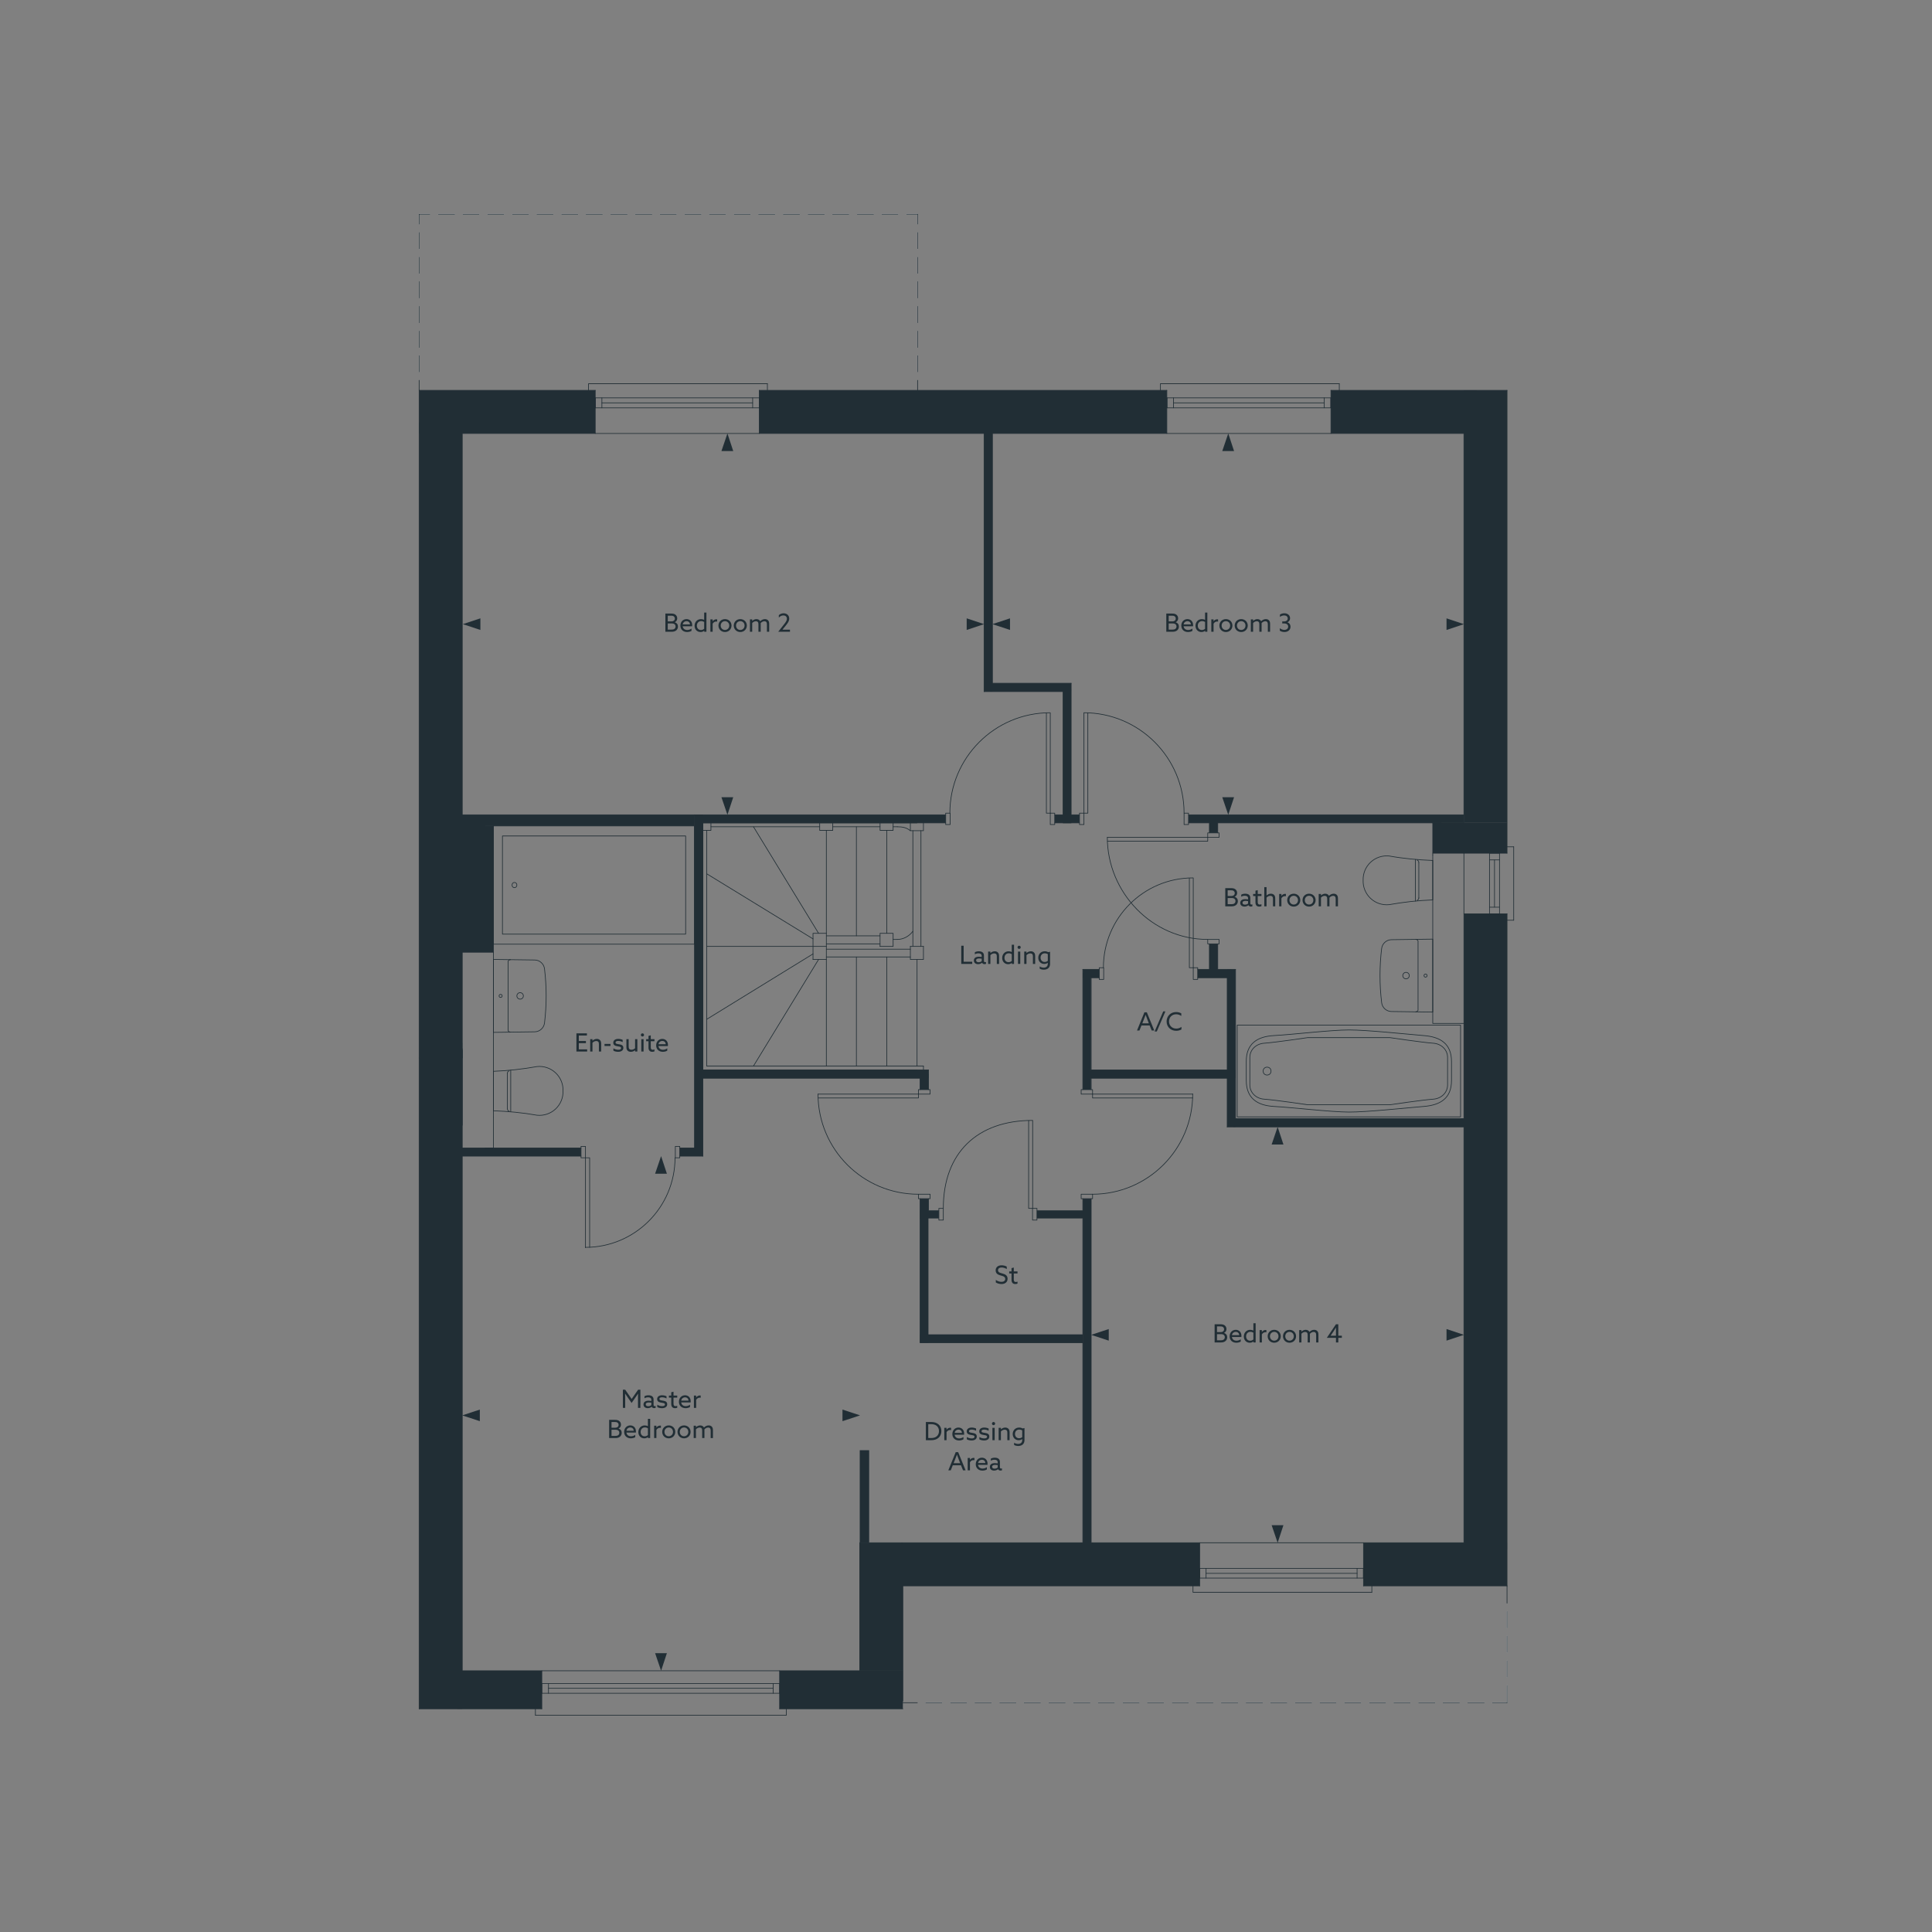 <?xml version="1.0" encoding="UTF-8"?>
<svg id="New-Style" xmlns="http://www.w3.org/2000/svg" version="1.1" viewBox="0 0 1000 1000">
  <rect x="0" y="0" width="1000" height="1000" fill="#808080" stroke="none"/>
  <!-- Generator: Adobe Illustrator 29.8.3, SVG Export Plug-In . SVG Version: 2.1.1 Build 3)  -->
  <defs>
    <style>
      .st0 {
        fill: none;
        stroke: #212e35;
        stroke-linecap: round;
        stroke-linejoin: round;
        stroke-width: .35px;
      }

      .st1 {
        fill: #fff;
      }

      .st2 {
        isolation: isolate;
      }

      .st3 {
        fill: #212e35;
      }
    </style>
  </defs>
  <g>
    <path class="st1" d="M487.618,881.144h-8.495c-.097,0-.175.078-.175.175s.078.175.175.175h8.495c.097,0,.175-.078.175-.175s-.078-.175-.175-.175Z"/>
    <path class="st1" d="M500.432,881.144h-8.494c-.097,0-.175.078-.175.175s.078.175.175.175h8.494c.097,0,.175-.078.175-.175s-.078-.175-.175-.175Z"/>
    <path class="st1" d="M513.102,881.144h-8.494c-.097,0-.175.078-.175.175s.078.175.175.175h8.494c.097,0,.175-.078.175-.175s-.078-.175-.175-.175Z"/>
    <path class="st1" d="M525.915,881.144h-8.494c-.097,0-.175.078-.175.175s.078.175.175.175h8.494c.097,0,.175-.078.175-.175s-.078-.175-.175-.175Z"/>
    <path class="st1" d="M538.585,881.144h-8.494c-.097,0-.175.078-.175.175s.078.175.175.175h8.494c.097,0,.175-.078.175-.175s-.078-.175-.175-.175Z"/>
    <path class="st1" d="M551.4,881.144h-8.495c-.097,0-.175.078-.175.175s.078.175.175.175h8.495c.097,0,.175-.078.175-.175s-.078-.175-.175-.175Z"/>
    <path class="st1" d="M564.213,881.144h-8.639c-.097,0-.175.078-.175.175s.078.175.175.175h8.639c.097,0,.175-.078.175-.175s-.078-.175-.175-.175Z"/>
    <path class="st1" d="M576.883,881.144h-8.495c-.097,0-.175.078-.175.175s.078.175.175.175h8.495c.097,0,.175-.078.175-.175s-.078-.175-.175-.175Z"/>
    <path class="st1" d="M589.697,881.144h-8.494c-.097,0-.175.078-.175.175s.078.175.175.175h8.494c.097,0,.175-.078.175-.175s-.078-.175-.175-.175Z"/>
    <path class="st1" d="M602.366,881.144h-8.494c-.097,0-.175.078-.175.175s.078.175.175.175h8.494c.097,0,.175-.078.175-.175s-.078-.175-.175-.175Z"/>
    <path class="st1" d="M615.181,881.144h-8.495c-.097,0-.175.078-.175.175s.078.175.175.175h8.495c.097,0,.175-.078.175-.175s-.078-.175-.175-.175Z"/>
    <path class="st1" d="M627.851,881.144h-8.495c-.097,0-.175.078-.175.175s.078.175.175.175h8.495c.097,0,.175-.078.175-.175s-.078-.175-.175-.175Z"/>
    <path class="st1" d="M640.664,881.144h-8.494c-.097,0-.175.078-.175.175s.078.175.175.175h8.494c.097,0,.175-.078.175-.175s-.078-.175-.175-.175Z"/>
    <path class="st1" d="M653.478,881.144h-8.494c-.097,0-.175.078-.175.175s.078.175.175.175h8.494c.097,0,.175-.078.175-.175s-.078-.175-.175-.175Z"/>
    <path class="st1" d="M666.148,881.144h-8.494c-.097,0-.175.078-.175.175s.078.175.175.175h8.494c.097,0,.175-.078.175-.175s-.078-.175-.175-.175Z"/>
    <path class="st1" d="M678.962,881.144h-8.495c-.097,0-.175.078-.175.175s.078.175.175.175h8.495c.097,0,.175-.078.175-.175s-.078-.175-.175-.175Z"/>
    <path class="st1" d="M691.632,881.144h-8.495c-.097,0-.175.078-.175.175s.078.175.175.175h8.495c.097,0,.175-.078.175-.175s-.078-.175-.175-.175Z"/>
    <path class="st1" d="M704.446,881.144h-8.495c-.097,0-.175.078-.175.175s.078.175.175.175h8.495c.097,0,.175-.078.175-.175s-.078-.175-.175-.175Z"/>
    <path class="st1" d="M717.259,881.144h-8.494c-.097,0-.175.078-.175.175s.078.175.175.175h8.494c.097,0,.175-.078.175-.175s-.078-.175-.175-.175Z"/>
    <path class="st1" d="M729.929,881.144h-8.494c-.097,0-.175.078-.175.175s.078.175.175.175h8.494c.097,0,.175-.078.175-.175s-.078-.175-.175-.175Z"/>
    <path class="st1" d="M742.744,881.144h-8.495c-.097,0-.175.078-.175.175s.078.175.175.175h8.495c.097,0,.175-.078.175-.175s-.078-.175-.175-.175Z"/>
    <path class="st1" d="M755.413,881.144h-8.495c-.097,0-.175.078-.175.175s.078.175.175.175h8.495c.097,0,.175-.078.175-.175s-.078-.175-.175-.175Z"/>
    <path class="st1" d="M768.227,881.144h-8.494c-.097,0-.175.078-.175.175s.078.175.175.175h8.494c.097,0,.175-.078.175-.175s-.078-.175-.175-.175Z"/>
    <path class="st1" d="M475.123,120.264c0-.097-.078-.175-.175-.175s-.175.078-.175.175v8.495c0,.097.078.175.175.175s.175-.078.175-.175v-8.495Z"/>
    <path class="st1" d="M475.123,133.078c0-.097-.078-.175-.175-.175s-.175.078-.175.175v8.495c0,.097.078.175.175.175s.175-.078.175-.175v-8.495Z"/>
    <path class="st1" d="M475.123,145.748c0-.097-.078-.175-.175-.175s-.175.078-.175.175v8.495c0,.097.078.175.175.175s.175-.078.175-.175v-8.495Z"/>
    <path class="st1" d="M475.123,158.561c0-.097-.078-.175-.175-.175s-.175.078-.175.175v8.495c0,.097.078.175.175.175s.175-.078.175-.175v-8.495Z"/>
    <path class="st1" d="M475.123,171.375c0-.097-.078-.175-.175-.175s-.175.078-.175.175v8.495c0,.097.078.175.175.175s.175-.078.175-.175v-8.495Z"/>
    <path class="st1" d="M474.949,183.871c-.097,0-.175.078-.175.175v8.494c0,.097.078.175.175.175s.175-.078.175-.175v-8.494c0-.097-.078-.175-.175-.175Z"/>
    <path class="st1" d="M469.189,111.081h5.585v5.008c0,.097.078.175.175.175s.175-.078.175-.175v-5.183c0-.097-.078-.175-.175-.175h-5.76c-.097,0-.175.078-.175.175s.078.175.175.175Z"/>
    <path class="st1" d="M456.375,111.081h8.495c.097,0,.175-.078.175-.175s-.078-.175-.175-.175h-8.495c-.097,0-.175.078-.175.175s.078.175.175.175Z"/>
    <path class="st1" d="M443.705,111.081h8.495c.097,0,.175-.078.175-.175s-.078-.175-.175-.175h-8.495c-.097,0-.175.078-.175.175s.078.175.175.175Z"/>
    <path class="st1" d="M430.892,111.081h8.494c.097,0,.175-.078.175-.175s-.078-.175-.175-.175h-8.494c-.097,0-.175.078-.175.175s.078.175.175.175Z"/>
    <path class="st1" d="M418.222,111.081h8.494c.097,0,.175-.078.175-.175s-.078-.175-.175-.175h-8.494c-.097,0-.175.078-.175.175s.078.175.175.175Z"/>
    <path class="st1" d="M405.408,111.081h8.495c.097,0,.175-.078.175-.175s-.078-.175-.175-.175h-8.495c-.097,0-.175.078-.175.175s.078.175.175.175Z"/>
    <path class="st1" d="M392.594,111.081h8.495c.097,0,.175-.078.175-.175s-.078-.175-.175-.175h-8.495c-.097,0-.175.078-.175.175s.078.175.175.175Z"/>
    <path class="st1" d="M379.924,111.081h8.495c.097,0,.175-.078.175-.175s-.078-.175-.175-.175h-8.495c-.097,0-.175.078-.175.175s.078.175.175.175Z"/>
    <path class="st1" d="M367.111,111.081h8.494c.097,0,.175-.078.175-.175s-.078-.175-.175-.175h-8.494c-.097,0-.175.078-.175.175s.078.175.175.175Z"/>
    <path class="st1" d="M354.441,111.081h8.494c.097,0,.175-.078.175-.175s-.078-.175-.175-.175h-8.494c-.097,0-.175.078-.175.175s.078.175.175.175Z"/>
    <path class="st1" d="M341.626,111.081h8.495c.097,0,.175-.078.175-.175s-.078-.175-.175-.175h-8.495c-.097,0-.175.078-.175.175s.078.175.175.175Z"/>
    <path class="st1" d="M328.813,111.081h8.639c.097,0,.175-.078.175-.175s-.078-.175-.175-.175h-8.639c-.097,0-.175.078-.175.175s.078.175.175.175Z"/>
    <path class="st1" d="M316.143,111.081h8.495c.097,0,.175-.078.175-.175s-.078-.175-.175-.175h-8.495c-.097,0-.175.078-.175.175s.078.175.175.175Z"/>
    <path class="st1" d="M303.329,111.081h8.494c.097,0,.175-.078.175-.175s-.078-.175-.175-.175h-8.494c-.097,0-.175.078-.175.175s.078.175.175.175Z"/>
    <path class="st1" d="M290.659,111.081h8.494c.097,0,.175-.078.175-.175s-.078-.175-.175-.175h-8.494c-.097,0-.175.078-.175.175s.078.175.175.175Z"/>
    <path class="st1" d="M277.845,111.081h8.495c.097,0,.175-.078.175-.175s-.078-.175-.175-.175h-8.495c-.097,0-.175.078-.175.175s.078.175.175.175Z"/>
    <path class="st1" d="M265.175,111.081h8.495c.097,0,.175-.078.175-.175s-.078-.175-.175-.175h-8.495c-.097,0-.175.078-.175.175s.078.175.175.175Z"/>
    <path class="st1" d="M252.362,111.081h8.495c.097,0,.175-.078.175-.175s-.078-.175-.175-.175h-8.495c-.097,0-.175.078-.175.175s.078.175.175.175Z"/>
    <path class="st1" d="M239.548,111.081h8.494c.097,0,.175-.078.175-.175s-.078-.175-.175-.175h-8.494c-.097,0-.175.078-.175.175s.078.175.175.175Z"/>
    <path class="st1" d="M226.878,111.081h8.494c.097,0,.175-.078.175-.175s-.078-.175-.175-.175h-8.494c-.097,0-.175.078-.175.175s.078.175.175.175Z"/>
    <path class="st1" d="M216.944,116.264c.097,0,.175-.078.175-.175v-5.008h5.44c.097,0,.175-.078.175-.175s-.078-.175-.175-.175h-5.615c-.097,0-.175.078-.175.175v5.183c0,.097.078.175.175.175Z"/>
    <path class="st1" d="M216.944,128.934c.097,0,.175-.078.175-.175v-8.495c0-.097-.078-.175-.175-.175s-.175.078-.175.175v8.495c0,.097.078.175.175.175Z"/>
    <path class="st1" d="M216.944,141.747c.097,0,.175-.078.175-.175v-8.495c0-.097-.078-.175-.175-.175s-.175.078-.175.175v8.495c0,.097.078.175.175.175Z"/>
    <path class="st1" d="M216.944,154.417c.097,0,.175-.078.175-.175v-8.495c0-.097-.078-.175-.175-.175s-.175.078-.175.175v8.495c0,.097.078.175.175.175Z"/>
    <path class="st1" d="M216.944,167.231c.097,0,.175-.078.175-.175v-8.495c0-.097-.078-.175-.175-.175s-.175.078-.175.175v8.495c0,.097.078.175.175.175Z"/>
    <path class="st1" d="M216.944,180.045c.097,0,.175-.078.175-.175v-8.495c0-.097-.078-.175-.175-.175s-.175.078-.175.175v8.495c0,.097.078.175.175.175Z"/>
    <path class="st1" d="M216.944,192.714c.097,0,.175-.078.175-.175v-8.494c0-.097-.078-.175-.175-.175s-.175.078-.175.175v8.494c0,.097.078.175.175.175Z"/>
    <path class="st1" d="M780.033,872.219c-.097,0-.175.078-.175.175v8.751h-7.456c-.097,0-.175.078-.175.175s.078.175.175.175h7.631c.097,0,.175-.078.175-.175v-8.926c0-.097-.078-.175-.175-.175Z"/>
    <path class="st1" d="M780.033,859.404c-.097,0-.175.078-.175.175v8.495c0,.097.078.175.175.175s.175-.078.175-.175v-8.495c0-.097-.078-.175-.175-.175Z"/>
    <path class="st1" d="M780.033,846.591c-.097,0-.175.078-.175.175v8.494c0,.097.078.175.175.175s.175-.078.175-.175v-8.494c0-.097-.078-.175-.175-.175Z"/>
    <path class="st1" d="M780.033,833.921c-.097,0-.175.078-.175.175v8.494c0,.097.078.175.175.175s.175-.078.175-.175v-8.494c0-.097-.078-.175-.175-.175Z"/>
  </g>
  <line class="st0" x1="255.385" y1="492.873" x2="239.26" y2="492.873"/>
  <polyline class="st0" points="255.385 492.873 255.385 486.97 239.26 486.97"/>
  <path class="st0" d="M255.385,578.107v-85.234"/>
  <line class="st0" x1="255.385" y1="578.107" x2="255.385" y2="594.232"/>
  <line class="st0" x1="239.26" y1="582.426" x2="239.26" y2="542.842"/>
  <line class="st0" x1="255.385" y1="594.232" x2="251.066" y2="594.232"/>
  <line class="st0" x1="757.717" y1="798.534" x2="757.717" y2="473.005"/>
  <line class="st0" x1="757.717" y1="441.618" x2="757.717" y2="224.358"/>
  <line class="st0" x1="780.033" y1="820.85" x2="780.033" y2="473.005"/>
  <line class="st0" x1="780.033" y1="441.618" x2="780.033" y2="202.042"/>
  <line class="st0" x1="239.26" y1="864.778" x2="239.26" y2="543.706"/>
  <line class="st0" x1="239.26" y1="547.584" x2="239.26" y2="224.358"/>
  <line class="st0" x1="216.944" y1="884.472" x2="216.944" y2="547.584"/>
  <line class="st0" x1="216.944" y1="547.584" x2="216.944" y2="202.042"/>
  <line class="st0" x1="239.26" y1="224.358" x2="308.08" y2="224.358"/>
  <line class="st0" x1="393.026" y1="224.358" x2="603.951" y2="224.358"/>
  <line class="st0" x1="688.896" y1="224.358" x2="757.717" y2="224.358"/>
  <line class="st0" x1="216.944" y1="202.042" x2="308.08" y2="202.042"/>
  <line class="st0" x1="393.026" y1="202.042" x2="603.951" y2="202.042"/>
  <line class="st0" x1="688.896" y1="202.042" x2="780.033" y2="202.042"/>
  <line class="st0" x1="239.26" y1="864.778" x2="280.437" y2="864.778"/>
  <line class="st0" x1="403.536" y1="864.778" x2="445.001" y2="864.778"/>
  <line class="st0" x1="216.944" y1="884.472" x2="280.437" y2="884.472"/>
  <line class="st0" x1="403.536" y1="884.472" x2="467.317" y2="884.472"/>
  <line class="st0" x1="639.513" y1="501.761" x2="639.513" y2="578.971"/>
  <line class="st0" x1="635.193" y1="583.29" x2="635.193" y2="558.094"/>
  <line class="st0" x1="635.193" y1="553.775" x2="635.193" y2="506.08"/>
  <line class="st0" x1="554.423" y1="353.649" x2="554.423" y2="421.749"/>
  <line class="st0" x1="550.247" y1="421.749" x2="550.247" y2="357.968"/>
  <line class="st0" x1="565.509" y1="798.534" x2="565.509" y2="798.534"/>
  <line class="st0" x1="564.789" y1="506.08" x2="564.789" y2="553.775"/>
  <line class="st0" x1="564.789" y1="558.094" x2="564.789" y2="563.997"/>
  <line class="st0" x1="564.789" y1="620.436" x2="564.789" y2="798.534"/>
  <line class="st0" x1="559.606" y1="798.534" x2="559.606" y2="798.534"/>
  <line class="st0" x1="560.47" y1="798.534" x2="560.47" y2="630.658"/>
  <line class="st0" x1="560.47" y1="626.483" x2="560.47" y2="620.436"/>
  <line class="st0" x1="560.47" y1="563.997" x2="560.47" y2="501.761"/>
  <line class="st0" x1="710.061" y1="824.161" x2="710.061" y2="820.85"/>
  <polyline class="st0" points="705.741 811.779 705.741 816.819 620.94 816.819 620.94 811.779 705.741 811.779"/>
  <line class="st0" x1="620.94" y1="816.819" x2="620.94" y2="811.779"/>
  <line class="st0" x1="705.741" y1="811.779" x2="705.741" y2="816.819"/>
  <line class="st0" x1="620.94" y1="816.819" x2="620.94" y2="811.779"/>
  <line class="st0" x1="624.251" y1="811.779" x2="624.251" y2="816.819"/>
  <line class="st0" x1="624.251" y1="814.371" x2="702.43" y2="814.371"/>
  <line class="st0" x1="620.94" y1="798.534" x2="620.94" y2="820.85"/>
  <line class="st0" x1="705.741" y1="798.534" x2="705.741" y2="820.85"/>
  <polyline class="st0" points="617.484 820.85 617.484 824.161 710.061 824.161"/>
  <line class="st0" x1="705.741" y1="816.819" x2="705.741" y2="811.779"/>
  <line class="st0" x1="702.43" y1="811.779" x2="702.43" y2="816.819"/>
  <line class="st0" x1="397.201" y1="198.587" x2="397.201" y2="202.042"/>
  <polyline class="st0" points="393.026 211.113 393.026 205.93 308.08 205.93 308.08 211.113 393.026 211.113"/>
  <line class="st0" x1="308.08" y1="205.93" x2="308.08" y2="211.113"/>
  <line class="st0" x1="393.026" y1="211.113" x2="393.026" y2="205.93"/>
  <line class="st0" x1="308.08" y1="205.93" x2="308.08" y2="211.113"/>
  <line class="st0" x1="311.536" y1="211.113" x2="311.536" y2="205.93"/>
  <line class="st0" x1="311.536" y1="208.521" x2="389.571" y2="208.521"/>
  <polyline class="st0" points="393.026 202.042 393.026 224.358 308.08 224.358 308.08 202.042"/>
  <polyline class="st0" points="304.625 202.042 304.625 198.587 397.201 198.587"/>
  <line class="st0" x1="393.026" y1="205.93" x2="393.026" y2="211.113"/>
  <line class="st0" x1="389.571" y1="211.113" x2="389.571" y2="205.93"/>
  <path class="st0" d="M423.405,566.229c0,28.665,23.238,51.903,51.903,51.903"/>
  <line class="st0" x1="475.38" y1="566.301" x2="423.549" y2="566.301"/>
  <polyline class="st0" points="475.38 566.301 475.38 568.317 423.549 568.317"/>
  <polyline class="st0" points="475.38 563.997 475.38 566.301 481.427 566.301 481.427 563.997 475.38 563.997"/>
  <polyline class="st0" points="475.38 620.436 475.38 618.132 481.427 618.132 481.427 620.436 475.38 620.436"/>
  <g>
    <path class="st0" d="M488.261,625.389c0-28.665,17.577-45.47,46.242-45.47v45.542"/>
    <polyline class="st0" points="534.431 625.461 532.415 625.461 532.415 580.063"/>
    <polyline class="st0" points="536.735 625.461 534.431 625.461 534.431 631.508 536.735 631.508 536.735 625.461"/>
    <polyline class="st0" points="485.957 625.461 488.261 625.461 488.261 631.508 485.957 631.508 485.957 625.461"/>
  </g>
  <line class="st0" x1="780.033" y1="441.618" x2="757.717" y2="441.618"/>
  <line class="st0" x1="783.488" y1="476.316" x2="783.488" y2="438.306"/>
  <line class="st0" x1="773.554" y1="445.073" x2="773.554" y2="469.549"/>
  <line class="st0" x1="776.145" y1="441.618" x2="776.145" y2="473.005"/>
  <line class="st0" x1="770.962" y1="441.618" x2="770.962" y2="473.005"/>
  <line class="st0" x1="780.033" y1="476.316" x2="783.488" y2="476.316"/>
  <line class="st0" x1="770.962" y1="469.549" x2="776.145" y2="469.549"/>
  <line class="st0" x1="770.962" y1="445.073" x2="776.145" y2="445.073"/>
  <line class="st0" x1="780.033" y1="438.306" x2="783.488" y2="438.306"/>
  <line class="st0" x1="770.962" y1="473.005" x2="776.145" y2="473.005"/>
  <line class="st0" x1="770.962" y1="441.618" x2="776.145" y2="441.618"/>
  <line class="st0" x1="693.216" y1="198.587" x2="693.216" y2="202.042"/>
  <polyline class="st0" points="688.896 211.113 688.896 205.93 603.951 205.93 603.951 211.113 688.896 211.113"/>
  <line class="st0" x1="603.951" y1="205.93" x2="603.951" y2="211.113"/>
  <line class="st0" x1="688.896" y1="211.113" x2="688.896" y2="205.93"/>
  <line class="st0" x1="603.951" y1="205.93" x2="603.951" y2="211.113"/>
  <line class="st0" x1="607.406" y1="211.113" x2="607.406" y2="205.93"/>
  <line class="st0" x1="607.406" y1="208.521" x2="685.441" y2="208.521"/>
  <polyline class="st0" points="603.951 202.042 603.951 224.358 688.896 224.358 688.896 202.042"/>
  <polyline class="st0" points="600.639 202.042 600.639 198.587 693.216 198.587"/>
  <line class="st0" x1="688.896" y1="205.93" x2="688.896" y2="211.113"/>
  <line class="st0" x1="685.441" y1="211.113" x2="685.441" y2="205.93"/>
  <line class="st0" x1="550.247" y1="421.749" x2="545.928" y2="421.749"/>
  <line class="st0" x1="545.928" y1="425.925" x2="554.423" y2="425.925"/>
  <path class="st0" d="M543.553,368.91c-28.665,0-51.903,23.238-51.903,51.903"/>
  <line class="st0" x1="543.625" y1="420.885" x2="543.625" y2="369.054"/>
  <polyline class="st0" points="543.625 420.885 541.609 420.885 541.609 369.054"/>
  <polyline class="st0" points="545.928 420.885 543.625 420.885 543.625 426.788 545.928 426.788 545.928 420.885"/>
  <polyline class="st0" points="489.49 420.885 491.793 420.885 491.793 426.788 489.49 426.788 489.49 420.885"/>
  <line class="st0" x1="554.423" y1="421.749" x2="558.742" y2="421.749"/>
  <line class="st0" x1="558.742" y1="425.925" x2="550.247" y2="425.925"/>
  <path class="st0" d="M612.877,420.813c0-28.665-23.238-51.903-51.903-51.903"/>
  <line class="st0" x1="561.046" y1="420.885" x2="561.046" y2="369.054"/>
  <polyline class="st0" points="561.046 420.885 563.061 420.885 563.061 369.054"/>
  <polyline class="st0" points="558.742 420.885 561.046 420.885 561.046 426.788 558.742 426.788 558.742 420.885"/>
  <polyline class="st0" points="615.181 420.885 612.877 420.885 612.877 426.788 615.181 426.788 615.181 420.885"/>
  <line class="st0" x1="615.181" y1="421.749" x2="757.717" y2="421.749"/>
  <line class="st0" x1="757.717" y1="425.925" x2="630.298" y2="425.925"/>
  <line class="st0" x1="625.979" y1="425.925" x2="615.181" y2="425.925"/>
  <polyline class="st0" points="445.001 798.534 620.94 798.534 705.741 798.534 757.717 798.534"/>
  <line class="st0" x1="467.317" y1="820.85" x2="620.94" y2="820.85"/>
  <line class="st0" x1="705.741" y1="820.85" x2="780.033" y2="820.85"/>
  <line class="st0" x1="445.001" y1="864.778" x2="445.001" y2="798.534"/>
  <line class="st0" x1="467.317" y1="880.471" x2="467.317" y2="816.85"/>
  <line class="st0" x1="363.799" y1="425.925" x2="363.799" y2="553.775"/>
  <line class="st0" x1="423.693" y1="496.617" x2="390.002" y2="551.759"/>
  <line class="st0" x1="420.813" y1="493.737" x2="365.815" y2="527.571"/>
  <line class="st0" x1="365.815" y1="429.812" x2="365.815" y2="551.759"/>
  <line class="st0" x1="365.815" y1="489.85" x2="427.724" y2="489.85"/>
  <line class="st0" x1="420.813" y1="485.962" x2="365.815" y2="452.272"/>
  <line class="st0" x1="423.693" y1="483.083" x2="390.002" y2="427.94"/>
  <line class="st0" x1="363.799" y1="425.925" x2="474.66" y2="425.925"/>
  <line class="st0" x1="367.974" y1="427.94" x2="424.269" y2="427.94"/>
  <line class="st0" x1="431.036" y1="427.94" x2="455.512" y2="427.94"/>
  <line class="st0" x1="427.724" y1="488.554" x2="455.512" y2="488.554"/>
  <line class="st0" x1="427.724" y1="484.379" x2="455.512" y2="484.379"/>
  <line class="st0" x1="476.676" y1="429.956" x2="476.676" y2="489.85"/>
  <line class="st0" x1="472.501" y1="429.956" x2="472.501" y2="489.85"/>
  <line class="st0" x1="420.813" y1="496.617" x2="427.724" y2="496.617"/>
  <polyline class="st0" points="420.813 496.617 420.813 483.083 427.724 483.083"/>
  <line class="st0" x1="443.274" y1="427.94" x2="443.274" y2="484.379"/>
  <line class="st0" x1="458.967" y1="429.812" x2="458.967" y2="483.083"/>
  <line class="st0" x1="363.799" y1="553.775" x2="474.66" y2="553.775"/>
  <line class="st0" x1="365.815" y1="551.759" x2="477.972" y2="551.759"/>
  <line class="st0" x1="471.205" y1="491.289" x2="427.724" y2="491.289"/>
  <line class="st0" x1="427.724" y1="495.321" x2="471.205" y2="495.321"/>
  <line class="st0" x1="427.724" y1="429.812" x2="427.724" y2="551.759"/>
  <line class="st0" x1="443.274" y1="495.321" x2="443.274" y2="551.759"/>
  <line class="st0" x1="458.967" y1="495.321" x2="458.967" y2="551.759"/>
  <line class="st0" x1="474.66" y1="496.617" x2="474.66" y2="551.759"/>
  <line class="st0" x1="471.205" y1="489.85" x2="477.972" y2="489.85"/>
  <polyline class="st0" points="471.205 489.85 471.205 496.617 477.972 496.617 477.972 489.85"/>
  <line class="st0" x1="239.26" y1="421.749" x2="489.49" y2="421.749"/>
  <line class="st0" x1="489.49" y1="425.925" x2="363.799" y2="425.925"/>
  <line class="st0" x1="359.48" y1="421.749" x2="359.48" y2="594.232"/>
  <line class="st0" x1="363.799" y1="598.407" x2="363.799" y2="558.094"/>
  <line class="st0" x1="363.799" y1="553.775" x2="363.799" y2="425.925"/>
  <line class="st0" x1="239.26" y1="594.232" x2="300.738" y2="594.232"/>
  <line class="st0" x1="363.799" y1="598.407" x2="351.849" y2="598.407"/>
  <line class="st0" x1="300.738" y1="598.407" x2="239.26" y2="598.407"/>
  <line class="st0" x1="351.849" y1="594.232" x2="359.48" y2="594.232"/>
  <polyline class="st0" points="300.738 599.271 303.041 599.271 303.041 593.368 300.738 593.368 300.738 599.271"/>
  <polyline class="st0" points="351.849 599.271 349.545 599.271 349.545 593.368 351.849 593.368 351.849 599.271"/>
  <line class="st0" x1="303.041" y1="599.271" x2="303.041" y2="645.775"/>
  <polyline class="st0" points="303.041 599.271 305.201 599.271 305.201 645.631"/>
  <path class="st0" d="M302.969,645.631c25.644,0,46.432-20.788,46.432-46.432"/>
  <line class="st0" x1="513.678" y1="224.358" x2="513.678" y2="353.649"/>
  <line class="st0" x1="509.358" y1="357.968" x2="509.358" y2="224.358"/>
  <line class="st0" x1="513.678" y1="353.649" x2="554.423" y2="353.649"/>
  <line class="st0" x1="550.247" y1="357.968" x2="509.358" y2="357.968"/>
  <line class="st0" x1="635.193" y1="558.094" x2="564.789" y2="558.094"/>
  <line class="st0" x1="476.244" y1="558.094" x2="363.799" y2="558.094"/>
  <line class="st0" x1="363.799" y1="553.775" x2="480.563" y2="553.775"/>
  <line class="st0" x1="564.789" y1="553.775" x2="635.193" y2="553.775"/>
  <line class="st0" x1="757.717" y1="583.29" x2="635.193" y2="583.29"/>
  <line class="st0" x1="639.513" y1="578.971" x2="757.717" y2="578.971"/>
  <polyline class="st0" points="403.536 884.472 403.536 864.778 280.437 864.778 280.437 884.472"/>
  <line class="st0" x1="277.126" y1="887.783" x2="406.992" y2="887.783"/>
  <line class="st0" x1="400.225" y1="873.848" x2="283.892" y2="873.848"/>
  <line class="st0" x1="403.536" y1="876.44" x2="280.437" y2="876.44"/>
  <line class="st0" x1="403.536" y1="871.401" x2="280.437" y2="871.401"/>
  <line class="st0" x1="277.126" y1="884.472" x2="277.126" y2="887.783"/>
  <line class="st0" x1="283.892" y1="871.401" x2="283.892" y2="876.44"/>
  <line class="st0" x1="400.225" y1="871.401" x2="400.225" y2="876.44"/>
  <line class="st0" x1="406.992" y1="884.472" x2="406.992" y2="887.783"/>
  <line class="st0" x1="280.437" y1="871.401" x2="280.437" y2="876.44"/>
  <line class="st0" x1="403.536" y1="871.401" x2="403.536" y2="876.44"/>
  <polyline class="st0" points="471.205 425.925 471.205 429.956 477.972 429.956 477.972 425.925"/>
  <line class="st0" x1="480.563" y1="553.775" x2="480.563" y2="563.997"/>
  <line class="st0" x1="480.563" y1="620.436" x2="480.563" y2="626.483"/>
  <line class="st0" x1="476.244" y1="630.658" x2="476.244" y2="620.436"/>
  <line class="st0" x1="476.244" y1="563.997" x2="476.244" y2="558.094"/>
  <polyline class="st0" points="619.932 500.897 617.628 500.897 617.628 506.944 619.932 506.944 619.932 500.897"/>
  <polyline class="st0" points="568.964 500.897 571.268 500.897 571.268 506.944 568.964 506.944 568.964 500.897"/>
  <line class="st0" x1="617.628" y1="500.897" x2="617.628" y2="454.536"/>
  <polyline class="st0" points="617.628 500.897 615.613 500.897 615.613 454.536"/>
  <path class="st0" d="M617.556,454.392c-25.644,0-46.432,20.788-46.432,46.432"/>
  <path class="st0" d="M565.437,618.132c28.666,0,51.903-23.238,51.903-51.903"/>
  <line class="st0" x1="565.509" y1="566.301" x2="617.34" y2="566.301"/>
  <polyline class="st0" points="565.509 566.301 565.509 568.317 617.34 568.317"/>
  <polyline class="st0" points="565.509 563.997 565.509 566.301 559.606 566.301 559.606 563.997 565.509 563.997"/>
  <polyline class="st0" points="565.509 620.436 565.509 618.132 559.606 618.132 559.606 620.436 565.509 620.436"/>
  <line class="st0" x1="635.193" y1="506.08" x2="619.932" y2="506.08"/>
  <line class="st0" x1="568.964" y1="506.08" x2="564.789" y2="506.08"/>
  <line class="st0" x1="560.47" y1="501.761" x2="568.964" y2="501.761"/>
  <line class="st0" x1="619.932" y1="501.761" x2="625.979" y2="501.761"/>
  <line class="st0" x1="630.298" y1="501.761" x2="639.513" y2="501.761"/>
  <line class="st0" x1="630.298" y1="425.925" x2="630.298" y2="431.108"/>
  <line class="st0" x1="630.298" y1="488.546" x2="630.298" y2="501.761"/>
  <line class="st0" x1="625.979" y1="501.761" x2="625.979" y2="488.546"/>
  <line class="st0" x1="625.979" y1="431.108" x2="625.979" y2="425.925"/>
  <path class="st0" d="M573.14,433.339c0,28.665,23.238,52.903,51.903,52.903"/>
  <line class="st0" x1="625.115" y1="433.411" x2="573.284" y2="433.411"/>
  <polyline class="st0" points="625.115 433.411 625.115 435.427 573.284 435.427"/>
  <polyline class="st0" points="625.115 431.108 625.115 433.411 631.018 433.411 631.018 431.108 625.115 431.108"/>
  <polyline class="st0" points="625.115 488.546 625.115 486.243 631.018 486.243 631.018 488.546 625.115 488.546"/>
  <path class="st0" d="M741.591,442.482v87.249h16.125"/>
  <polyline class="st0" points="741.591 441.618 757.717 441.618 757.717 473.005 780.033 473.005"/>
  <line class="st0" x1="741.591" y1="442.482" x2="741.591" y2="425.925"/>
  <line class="st0" x1="741.591" y1="425.925" x2="745.911" y2="425.925"/>
  <line class="st0" x1="477.972" y1="551.759" x2="477.972" y2="553.775"/>
  <path class="st0" d="M464.438,486.25c3.195,0,6.131-1.648,8.048-4.204"/>
  <path class="st0" d="M471.133,429.956c-1.861-1.664-4.198-2.016-6.695-2.016"/>
  <line class="st0" x1="455.512" y1="489.85" x2="462.278" y2="489.85"/>
  <polyline class="st0" points="455.512 489.85 455.512 483.083 462.278 483.083 462.278 489.85"/>
  <polyline class="st0" points="455.512 425.925 455.512 429.812 462.278 429.812 462.278 425.925"/>
  <polyline class="st0" points="424.269 425.925 424.269 429.812 431.036 429.812 431.036 425.925"/>
  <polyline class="st0" points="363.799 429.812 367.974 429.812 367.974 425.925"/>
  <line class="st0" x1="462.278" y1="486.25" x2="464.438" y2="486.25"/>
  <line class="st0" x1="462.278" y1="427.94" x2="464.438" y2="427.94"/>
  <line class="st0" x1="467.317" y1="881.319" x2="474.804" y2="881.32"/>
  <line class="st0" x1="479.123" y1="881.32" x2="487.618" y2="881.32"/>
  <line class="st0" x1="491.937" y1="881.32" x2="500.432" y2="881.32"/>
  <line class="st0" x1="504.607" y1="881.32" x2="513.102" y2="881.32"/>
  <line class="st0" x1="517.421" y1="881.32" x2="525.916" y2="881.32"/>
  <line class="st0" x1="530.091" y1="881.32" x2="538.586" y2="881.32"/>
  <line class="st0" x1="542.905" y1="881.32" x2="551.399" y2="881.32"/>
  <line class="st0" x1="555.575" y1="881.32" x2="564.213" y2="881.32"/>
  <line class="st0" x1="568.389" y1="881.32" x2="576.883" y2="881.32"/>
  <line class="st0" x1="581.202" y1="881.32" x2="589.697" y2="881.32"/>
  <line class="st0" x1="593.872" y1="881.32" x2="602.367" y2="881.32"/>
  <line class="st0" x1="606.686" y1="881.32" x2="615.181" y2="881.32"/>
  <line class="st0" x1="619.356" y1="881.32" x2="627.851" y2="881.32"/>
  <line class="st0" x1="632.17" y1="881.32" x2="640.664" y2="881.32"/>
  <line class="st0" x1="644.984" y1="881.32" x2="653.478" y2="881.32"/>
  <line class="st0" x1="657.654" y1="881.32" x2="666.148" y2="881.32"/>
  <line class="st0" x1="670.467" y1="881.32" x2="678.962" y2="881.32"/>
  <line class="st0" x1="683.137" y1="881.32" x2="691.632" y2="881.32"/>
  <line class="st0" x1="695.951" y1="881.32" x2="704.446" y2="881.32"/>
  <line class="st0" x1="708.765" y1="881.32" x2="717.259" y2="881.32"/>
  <line class="st0" x1="721.435" y1="881.32" x2="729.929" y2="881.32"/>
  <line class="st0" x1="734.249" y1="881.32" x2="742.743" y2="881.32"/>
  <line class="st0" x1="746.918" y1="881.32" x2="755.413" y2="881.32"/>
  <line class="st0" x1="759.732" y1="881.32" x2="768.227" y2="881.32"/>
  <line class="st0" x1="772.402" y1="881.32" x2="780.033" y2="881.32"/>
  <line class="st0" x1="474.948" y1="110.906" x2="474.948" y2="116.089"/>
  <line class="st0" x1="474.948" y1="120.264" x2="474.948" y2="128.759"/>
  <line class="st0" x1="474.948" y1="133.078" x2="474.948" y2="141.572"/>
  <line class="st0" x1="474.948" y1="145.748" x2="474.948" y2="154.242"/>
  <line class="st0" x1="474.948" y1="158.562" x2="474.948" y2="167.056"/>
  <line class="st0" x1="474.948" y1="171.375" x2="474.948" y2="179.87"/>
  <line class="st0" x1="474.948" y1="184.045" x2="474.948" y2="192.54"/>
  <line class="st0" x1="474.948" y1="196.859" x2="474.948" y2="202.042"/>
  <line class="st0" x1="474.948" y1="110.906" x2="469.189" y2="110.906"/>
  <line class="st0" x1="464.87" y1="110.906" x2="456.375" y2="110.906"/>
  <line class="st0" x1="452.2" y1="110.906" x2="443.705" y2="110.906"/>
  <line class="st0" x1="439.386" y1="110.906" x2="430.892" y2="110.906"/>
  <line class="st0" x1="426.716" y1="110.906" x2="418.222" y2="110.906"/>
  <line class="st0" x1="413.902" y1="110.906" x2="405.408" y2="110.906"/>
  <line class="st0" x1="401.089" y1="110.906" x2="392.594" y2="110.906"/>
  <line class="st0" x1="388.419" y1="110.906" x2="379.924" y2="110.906"/>
  <line class="st0" x1="375.605" y1="110.906" x2="367.11" y2="110.906"/>
  <line class="st0" x1="362.935" y1="110.906" x2="354.441" y2="110.906"/>
  <line class="st0" x1="350.121" y1="110.906" x2="341.627" y2="110.906"/>
  <line class="st0" x1="337.451" y1="110.906" x2="328.813" y2="110.906"/>
  <line class="st0" x1="324.638" y1="110.906" x2="316.143" y2="110.906"/>
  <line class="st0" x1="311.824" y1="110.906" x2="303.329" y2="110.906"/>
  <line class="st0" x1="299.154" y1="110.906" x2="290.659" y2="110.906"/>
  <line class="st0" x1="286.34" y1="110.906" x2="277.845" y2="110.906"/>
  <line class="st0" x1="273.67" y1="110.906" x2="265.176" y2="110.906"/>
  <line class="st0" x1="260.856" y1="110.906" x2="252.362" y2="110.906"/>
  <line class="st0" x1="248.042" y1="110.906" x2="239.548" y2="110.906"/>
  <line class="st0" x1="235.373" y1="110.906" x2="226.878" y2="110.906"/>
  <polyline class="st0" points="222.559 110.906 216.944 110.906 216.944 116.089"/>
  <line class="st0" x1="216.944" y1="120.264" x2="216.944" y2="128.759"/>
  <line class="st0" x1="216.944" y1="133.078" x2="216.944" y2="141.572"/>
  <line class="st0" x1="216.944" y1="145.748" x2="216.944" y2="154.242"/>
  <line class="st0" x1="216.944" y1="158.562" x2="216.944" y2="167.056"/>
  <line class="st0" x1="216.944" y1="171.375" x2="216.944" y2="179.87"/>
  <line class="st0" x1="216.944" y1="184.045" x2="216.944" y2="192.54"/>
  <line class="st0" x1="216.944" y1="196.859" x2="216.944" y2="202.042"/>
  <line class="st0" x1="780.033" y1="881.32" x2="780.033" y2="872.393"/>
  <line class="st0" x1="780.033" y1="868.074" x2="780.033" y2="859.579"/>
  <line class="st0" x1="780.033" y1="855.26" x2="780.033" y2="846.766"/>
  <line class="st0" x1="780.033" y1="842.59" x2="780.033" y2="834.096"/>
  <line class="st0" x1="780.033" y1="829.777" x2="780.033" y2="820.85"/>
  <g>
    <path class="st0" d="M263.564,554.247c-.576.184-.967.72-.967,1.324"/>
    <line class="st0" x1="264.354" y1="553.888" x2="264.354" y2="575.402"/>
    <line class="st0" x1="262.598" y1="555.425" x2="262.598" y2="573.866"/>
    <path class="st0" d="M262.598,573.866c0,.605.391,1.14.967,1.324"/>
    <path class="st0" d="M291.422,564.641c.126-3.531-1.283-6.944-3.864-9.359-2.58-2.414-6.08-3.593-9.595-3.233-7.434,1.332-15.031,2.177-22.578,2.458v20.422c7.547.282,15.144.98,22.578,2.312,3.515.36,7.014-.819,9.595-3.233,2.58-2.414,3.99-5.827,3.864-9.359v-.009Z"/>
  </g>
  <g>
    <path class="st0" d="M276.753,496.89l-21.368-.293v37.76s21.368-.293,21.368-.293l-.007-0c2.602-.033,4.778-1.986,5.092-4.569v.046c1.133-9.326,1.133-18.756,0-28.083-.314-2.583-2.49-4.536-5.092-4.569"/>
    <path class="st0" d="M259.117,514.672c-.445,0-.805.36-.805.805s.36.805.805.805.805-.36.805-.805-.36-.805-.805-.805"/>
    <path class="st0" d="M269.216,513.794c-.929,0-1.683.753-1.683,1.683s.754,1.683,1.683,1.683,1.683-.754,1.683-1.683-.753-1.683-1.683-1.683"/>
    <path class="st0" d="M264.235,534.238c-.53-.002-1.012-.308-1.239-.787v-35.942c.227-.479.709-.785,1.239-.787"/>
  </g>
  <g>
    <path class="st0" d="M733.412,466.054c.576-.184.967-.72.967-1.324"/>
    <line class="st0" x1="732.623" y1="466.413" x2="732.623" y2="444.898"/>
    <line class="st0" x1="734.379" y1="464.876" x2="734.379" y2="446.435"/>
    <path class="st0" d="M734.379,446.435c0-.605-.391-1.14-.967-1.324"/>
    <path class="st0" d="M705.554,455.66c-.126,3.531,1.283,6.944,3.864,9.359,2.58,2.414,6.08,3.593,9.595,3.233,7.434-1.332,15.031-2.177,22.578-2.458v-20.422c-7.547-.282-15.144-.98-22.578-2.312-3.515-.36-7.014.819-9.595,3.233-2.58,2.414-3.99,5.827-3.864,9.359v.009Z"/>
  </g>
  <g>
    <path class="st0" d="M720.223,523.554l21.368.293v-37.76s-21.368.293-21.368.293l.007 0c-2.602.033-4.778,1.986-5.092,4.569v-.046c-1.133,9.326-1.133,18.756,0,28.083.314,2.583,2.49,4.536,5.092,4.569"/>
    <path class="st0" d="M737.859,505.772c.445,0,.805-.36.805-.805s-.36-.805-.805-.805-.805.36-.805.805.36.805.805.805"/>
    <path class="st0" d="M727.761,506.65c.929,0,1.683-.753,1.683-1.683s-.754-1.683-1.683-1.683-1.683.754-1.683,1.683c0,.929.753,1.683,1.683,1.683"/>
    <path class="st0" d="M732.742,486.207c.53.002,1.012.308,1.239.787v35.942c-.227.479-.709.785-1.239.787"/>
  </g>
  <g>
    <polyline class="st0" points="640.376 578.107 755.989 578.107 755.989 530.595 640.376 530.595 640.376 578.107"/>
    <g>
      <path class="st0" d="M659.527,536.001c9.215-.484,29.489-2.905,38.705-2.905,9.215,0,29.392,2.13,38.608,2.905,9.021.678,14.454,4.454,14.454,13.46v9.78c0,9.005-5.432,12.782-14.454,13.46-11.155.968-29.392,2.905-38.608,2.905-9.215,0-29.489-2.421-38.705-2.905-9.021-.484-14.454-4.454-14.454-13.46v-9.683c-.097-9.102,5.335-13.072,14.454-13.556Z"/>
      <path class="st0" d="M719.379,537.066s16.879,2.518,22.505,2.905c4.074.29,7.372,3.292,7.372,7.359v14.234c0,4.067-3.298,7.069-7.372,7.359-5.626.387-22.505,2.905-22.505,2.905h-42.488s-16.879-2.518-22.602-2.905c-4.074-.29-7.372-3.292-7.372-7.359v-14.234c0-4.067,3.298-7.069,7.372-7.359,5.723-.387,22.602-2.905,22.602-2.905h42.488Z"/>
      <circle class="st0" cx="655.841" cy="554.399" r="2.037"/>
    </g>
  </g>
  <g>
    <path class="st0" d="M359.48,427.508v61.19s-104.094,0-104.094,0v-61.19s104.094,0,104.094,0Z"/>
    <path class="st0" d="M354.893,432.694v50.819s-94.825,0-94.825,0v-50.819s94.825,0,94.825,0Z"/>
    <ellipse class="st0" cx="266.279" cy="458.103" rx="1.242" ry="1.348"/>
  </g>
  <rect class="st3" x="216.944" y="202.042" width="91.137" height="22.316"/>
  <rect class="st3" x="216.944" y="218.673" width="22.316" height="328.91"/>
  <polygon class="st3" points="239.26 884.472 216.944 884.472 216.944 547.584 239.26 539.706 239.26 884.472"/>
  <rect class="st3" x="236.667" y="864.778" width="43.77" height="19.694"/>
  <rect class="st3" x="403.536" y="864.778" width="63.781" height="19.694"/>
  <rect class="st3" x="445.001" y="798.534" width="22.316" height="66.244"/>
  <rect class="st3" x="466.44" y="798.534" width="154.499" height="22.316"/>
  <rect class="st3" x="705.741" y="798.534" width="74.291" height="22.316"/>
  <rect class="st3" x="757.717" y="473.005" width="22.316" height="328.934"/>
  <rect class="st3" x="741.591" y="425.925" width="38.441" height="15.693"/>
  <rect class="st3" x="757.717" y="202.042" width="22.316" height="223.882"/>
  <rect class="st3" x="688.896" y="202.042" width="75.377" height="22.316"/>
  <rect class="st3" x="393.026" y="202.042" width="210.924" height="22.316"/>
  <rect class="st3" x="509.358" y="223.26" width="4.319" height="134.708"/>
  <rect class="st3" x="512.466" y="353.649" width="41.957" height="4.319"/>
  <rect class="st3" x="550.247" y="356.741" width="4.175" height="69.183"/>
  <rect class="st3" x="545.928" y="421.749" width="12.814" height="4.175"/>
  <rect class="st3" x="237.77" y="486.97" width="17.615" height="5.903"/>
  <line class="st0" x1="255.385" y1="427.508" x2="255.385" y2="487.285"/>
  <polyline class="st0" points="255.385 427.508 249.482 427.508 249.482 487.285"/>
  <rect class="st3" x="221.8" y="455.19" width="61.267" height="5.903" transform="translate(-205.708 710.575) rotate(-90)"/>
  <rect class="st3" x="359.48" y="421.749" width="130.01" height="4.175"/>
  <rect class="st3" x="359.48" y="421.749" width="4.319" height="176.658"/>
  <rect class="st3" x="351.849" y="594.232" width="10.428" height="4.175"/>
  <rect class="st3" x="238.369" y="594.232" width="62.368" height="4.175"/>
  <rect class="st3" x="560.47" y="620.436" width="4.319" height="179.033"/>
  <rect class="st3" x="476.244" y="626.483" width="9.713" height="4.175"/>
  <rect class="st3" x="536.735" y="626.483" width="24.759" height="4.175"/>
  <rect class="st3" x="476.244" y="620.436" width="4.319" height="74.558"/>
  <rect class="st3" x="516.197" y="650.721" width="4.319" height="84.226" transform="translate(-174.477 1211.191) rotate(-90)"/>
  <rect class="st3" x="362.277" y="553.775" width="118.286" height="4.319"/>
  <rect class="st3" x="476.244" y="555.935" width="4.319" height="8.063"/>
  <rect class="st3" x="615.181" y="421.749" width="142.536" height="4.175"/>
  <rect class="st3" x="625.979" y="424.241" width="4.319" height="6.867"/>
  <rect class="st3" x="560.47" y="501.761" width="8.495" height="4.319"/>
  <rect class="st3" x="560.47" y="503.528" width="4.247" height="60.469"/>
  <rect class="st3" x="564.077" y="553.775" width="75.436" height="4.319"/>
  <rect class="st3" x="635.193" y="501.761" width="4.319" height="81.529"/>
  <rect class="st3" x="619.932" y="501.761" width="17.421" height="4.319"/>
  <rect class="st3" x="625.979" y="488.546" width="4.319" height="15.374"/>
  <rect class="st3" x="638.347" y="578.971" width="120.602" height="4.319"/>
  <rect class="st3" x="237.77" y="421.749" width="121.71" height="5.759"/>
  <g class="st2">
    <path class="st3" d="M344.399,317.581h2.977c.936,0,1.612.13,2.185.533.571.402.976,1.078.976,1.937,0,.923-.494,1.651-1.262,2.002v.026c1.027.311,1.639,1.118,1.639,2.223,0,.924-.416,1.639-1.054,2.094-.637.455-1.326.598-2.313.598h-3.147v-9.412ZM347.661,321.636c.936,0,1.638-.559,1.638-1.456,0-.572-.246-.949-.61-1.195-.364-.247-.767-.3-1.378-.3h-1.678v2.951h2.028ZM349,325.563c.391-.247.676-.69.676-1.301,0-1.001-.805-1.572-1.832-1.572h-2.211v3.197h1.873c.662,0,1.105-.077,1.494-.324Z"/>
    <path class="st3" d="M355.643,327.135c-2.027,0-3.471-1.287-3.471-3.314,0-2.041,1.43-3.367,3.172-3.367,1.573,0,2.926,1.092,2.926,3.107,0,.194-.014.454-.026.598h-4.888c.155,1.235,1.092,1.924,2.365,1.924.832,0,1.586-.299,2.197-.741v1.196c-.585.377-1.469.598-2.275.598ZM357.139,323.209c-.092-1.248-1.002-1.703-1.808-1.703-.884,0-1.769.56-1.963,1.703h3.771Z"/>
    <path class="st3" d="M364.483,326.511l-.025-.013c-.441.377-1.092.637-1.872.637-1.677,0-3.068-1.248-3.068-3.236,0-1.95,1.378-3.445,3.341-3.445.638,0,1.145.169,1.586.377l.026-.013v-3.758h1.171v9.933h-1.158v-.481ZM364.47,325.446v-3.523c-.416-.247-.962-.429-1.547-.429-1.392,0-2.224,1.053-2.224,2.353,0,1.287.807,2.249,2.119,2.249.664,0,1.223-.26,1.651-.649Z"/>
    <path class="st3" d="M367.694,320.596h1.17v.936l.026.013c.442-.624,1.144-1.001,1.897-1.001.131,0,.273.013.416.052v1.157c-.155-.039-.311-.052-.455-.052-.871,0-1.481.441-1.885,1.131v4.16h-1.17v-6.396Z"/>
    <path class="st3" d="M371.868,323.794c0-1.885,1.442-3.341,3.38-3.341,1.937,0,3.38,1.456,3.38,3.341s-1.443,3.341-3.38,3.341c-1.938,0-3.38-1.456-3.38-3.341ZM377.457,323.794c0-1.287-.935-2.275-2.21-2.275s-2.21.988-2.21,2.275.935,2.275,2.21,2.275,2.21-.988,2.21-2.275Z"/>
    <path class="st3" d="M379.797,323.794c0-1.885,1.442-3.341,3.38-3.341,1.937,0,3.38,1.456,3.38,3.341s-1.443,3.341-3.38,3.341c-1.938,0-3.38-1.456-3.38-3.341ZM385.387,323.794c0-1.287-.935-2.275-2.21-2.275s-2.21.988-2.21,2.275.935,2.275,2.21,2.275,2.21-.988,2.21-2.275Z"/>
    <path class="st3" d="M388.168,320.596h1.17v.754l.026.014c.533-.508,1.3-.91,2.158-.91.806,0,1.586.351,1.963,1.079.728-.69,1.534-1.079,2.431-1.079.703,0,1.274.233,1.664.676.391.442.547.962.547,1.859v4.004h-1.17v-3.796c0-.599-.092-.988-.326-1.262-.233-.273-.623-.39-.975-.39-.729,0-1.495.455-1.938.975.014.144.014.312.014.481v3.991h-1.17v-3.796c0-.663-.078-.976-.312-1.248-.234-.273-.585-.403-.975-.403-.754,0-1.482.429-1.938.923v4.524h-1.17v-6.396Z"/>
    <path class="st3" d="M402.82,326.993v-.026l2.912-3.705c1.001-1.273,1.56-2.054,1.56-3.003,0-1.118-.793-1.716-1.833-1.716-.897,0-1.702.429-2.34,1.118v-1.248c.546-.56,1.456-.976,2.457-.976,1.638,0,2.925,1.027,2.925,2.743,0,1.301-.728,2.302-1.781,3.602l-1.703,2.106.014.026h3.861v1.079h-6.071Z"/>
  </g>
  <polygon class="st3" points="500.358 326.054 500.358 320.054 509.358 323.054 500.358 326.054"/>
  <polygon class="st3" points="248.648 320.054 248.648 326.054 239.548 323.054 248.648 320.054"/>
  <polygon class="st3" points="373.419 412.649 379.519 412.649 376.519 421.749 373.419 412.649"/>
  <polygon class="st3" points="379.519 233.458 373.419 233.458 376.519 224.358 379.519 233.458"/>
  <g class="st2">
    <path class="st3" d="M603.672,317.581h2.978c.936,0,1.612.13,2.185.533.571.402.975,1.078.975,1.937,0,.923-.494,1.651-1.262,2.002v.026c1.027.311,1.639,1.118,1.639,2.223,0,.924-.416,1.639-1.053,2.094s-1.326.598-2.314.598h-3.147v-9.412ZM606.936,321.636c.935,0,1.638-.559,1.638-1.456,0-.572-.247-.949-.61-1.195-.365-.247-.768-.3-1.379-.3h-1.677v2.951h2.028ZM608.275,325.563c.39-.247.676-.69.676-1.301,0-1.001-.806-1.572-1.833-1.572h-2.21v3.197h1.872c.663,0,1.105-.077,1.495-.324Z"/>
    <path class="st3" d="M614.917,327.135c-2.028,0-3.472-1.287-3.472-3.314,0-2.041,1.431-3.367,3.173-3.367,1.573,0,2.925,1.092,2.925,3.107,0,.194-.013.454-.025.598h-4.889c.156,1.235,1.092,1.924,2.366,1.924.832,0,1.586-.299,2.196-.741v1.196c-.584.377-1.469.598-2.274.598ZM616.412,323.209c-.092-1.248-1.001-1.703-1.807-1.703-.885,0-1.769.56-1.963,1.703h3.769Z"/>
    <path class="st3" d="M623.757,326.511l-.026-.013c-.441.377-1.092.637-1.871.637-1.678,0-3.068-1.248-3.068-3.236,0-1.95,1.378-3.445,3.341-3.445.638,0,1.144.169,1.586.377l.026-.013v-3.758h1.17v9.933h-1.157v-.481ZM623.744,325.446v-3.523c-.416-.247-.963-.429-1.547-.429-1.392,0-2.224,1.053-2.224,2.353,0,1.287.806,2.249,2.119,2.249.663,0,1.222-.26,1.651-.649Z"/>
    <path class="st3" d="M626.967,320.596h1.171v.936l.026.013c.441-.624,1.144-1.001,1.897-1.001.13,0,.273.013.416.052v1.157c-.155-.039-.311-.052-.455-.052-.871,0-1.481.441-1.885,1.131v4.16h-1.171v-6.396Z"/>
    <path class="st3" d="M631.141,323.794c0-1.885,1.443-3.341,3.381-3.341,1.937,0,3.379,1.456,3.379,3.341s-1.442,3.341-3.379,3.341c-1.938,0-3.381-1.456-3.381-3.341ZM636.731,323.794c0-1.287-.935-2.275-2.209-2.275-1.275,0-2.211.988-2.211,2.275s.935,2.275,2.211,2.275c1.273,0,2.209-.988,2.209-2.275Z"/>
    <path class="st3" d="M639.071,323.794c0-1.885,1.443-3.341,3.381-3.341,1.937,0,3.379,1.456,3.379,3.341s-1.442,3.341-3.379,3.341c-1.938,0-3.381-1.456-3.381-3.341ZM644.66,323.794c0-1.287-.935-2.275-2.209-2.275-1.275,0-2.211.988-2.211,2.275s.935,2.275,2.211,2.275c1.273,0,2.209-.988,2.209-2.275Z"/>
    <path class="st3" d="M647.442,320.596h1.171v.754l.026.014c.533-.508,1.299-.91,2.158-.91.805,0,1.586.351,1.963,1.079.728-.69,1.533-1.079,2.431-1.079.702,0,1.274.233,1.664.676s.546.962.546,1.859v4.004h-1.17v-3.796c0-.599-.092-.988-.325-1.262-.233-.273-.624-.39-.976-.39-.728,0-1.494.455-1.937.975.013.144.013.312.013.481v3.991h-1.17v-3.796c0-.663-.078-.976-.311-1.248-.234-.273-.585-.403-.976-.403-.754,0-1.482.429-1.937.923v4.524h-1.171v-6.396Z"/>
    <path class="st3" d="M662.432,326.447v-1.287c.701.572,1.547.871,2.326.871,1.17,0,2.002-.637,2.002-1.677,0-1.027-.767-1.664-2.158-1.664h-.91v-1.04h.963c1.195,0,1.872-.638,1.872-1.534,0-.976-.767-1.573-1.859-1.573-.793,0-1.612.325-2.171.78v-1.209c.559-.391,1.352-.677,2.262-.677,1.742,0,2.978,1.04,2.978,2.562,0,.962-.533,1.728-1.365,2.08v.025c1.015.352,1.599,1.196,1.599,2.289,0,1.611-1.299,2.742-3.146,2.742-.936,0-1.808-.273-2.392-.689Z"/>
  </g>
  <g class="st2">
    <path class="st3" d="M298.354,534.86h5.434v1.118h-4.199v2.847h3.68v1.105h-3.68v3.224h4.316v1.118h-5.551v-9.412Z"/>
    <path class="st3" d="M305.49,537.876h1.17v.754l.025.014c.547-.508,1.326-.91,2.236-.91.69,0,1.248.221,1.664.663.416.441.572,1.026.572,1.872v4.004h-1.17v-3.874c0-.546-.078-.936-.338-1.196s-.625-.377-1.027-.377c-.729,0-1.482.39-1.963.923v4.524h-1.17v-6.396Z"/>
    <path class="st3" d="M312.901,540.333h3.094v1.066h-3.094v-1.066Z"/>
    <path class="st3" d="M317.502,543.83v-1.209c.754.507,1.728.741,2.535.741.871,0,1.442-.26,1.442-.871,0-.364-.194-.598-.754-.741-.56-.143-1.651-.233-2.313-.519-.664-.286-.976-.806-.976-1.522,0-1.287,1.092-1.976,2.562-1.976.806,0,1.703.195,2.287.507v1.144c-.715-.402-1.586-.598-2.301-.598-.807,0-1.378.247-1.378.819,0,.39.247.61.858.741.611.13,1.572.221,2.209.494.638.273.976.767.976,1.56,0,1.365-1.235,2.015-2.678,2.015-.819,0-1.781-.169-2.47-.585Z"/>
    <path class="st3" d="M328.721,543.636l-.025-.014c-.599.494-1.353.793-2.185.793-.702,0-1.287-.208-1.716-.662-.43-.455-.572-1.002-.572-1.886v-3.991h1.17v3.783c0,.637.103,1.027.364,1.3.26.273.624.391,1.079.391.715,0,1.378-.338,1.885-.78v-4.693h1.17v6.396h-1.17v-.637Z"/>
    <path class="st3" d="M331.711,535.679c0-.455.363-.818.818-.818s.819.363.819.818-.364.819-.819.819-.818-.364-.818-.819ZM331.945,537.876h1.171v6.396h-1.171v-6.396Z"/>
    <path class="st3" d="M334.453,537.876h1.209v-1.703l1.17-.286v1.989h1.924v1.066h-1.924v3.159c0,.845.338,1.261,1.027,1.261.324,0,.65-.091.896-.195v1.027c-.273.13-.701.221-1.144.221-1.313,0-1.95-.806-1.95-2.21v-3.263h-1.209v-1.066Z"/>
    <path class="st3" d="M343.098,544.415c-2.027,0-3.471-1.287-3.471-3.314,0-2.041,1.43-3.367,3.172-3.367,1.573,0,2.926,1.092,2.926,3.107,0,.194-.014.454-.026.598h-4.888c.156,1.235,1.092,1.924,2.365,1.924.832,0,1.586-.299,2.197-.741v1.196c-.585.377-1.469.598-2.275.598ZM344.594,540.489c-.092-1.248-1.002-1.703-1.808-1.703-.884,0-1.769.56-1.963,1.703h3.771Z"/>
  </g>
  <g class="st2">
    <path class="st3" d="M634.202,459.705h2.978c.936,0,1.612.13,2.185.533.571.402.975,1.078.975,1.937,0,.923-.494,1.651-1.262,2.002v.026c1.027.311,1.639,1.118,1.639,2.223,0,.924-.416,1.639-1.053,2.094s-1.326.598-2.314.598h-3.147v-9.412ZM637.465,463.76c.935,0,1.638-.559,1.638-1.456,0-.572-.247-.949-.61-1.195-.365-.247-.768-.3-1.379-.3h-1.677v2.951h2.028ZM638.804,467.687c.39-.247.676-.69.676-1.301,0-1.001-.806-1.572-1.833-1.572h-2.21v3.197h1.872c.663,0,1.105-.077,1.495-.324Z"/>
    <path class="st3" d="M647.475,469.234c-.598,0-1.053-.247-1.274-.702h-.026c-.441.377-1.144.715-2.015.715-1.248,0-2.21-.676-2.21-1.885,0-1.353,1.066-1.977,2.639-1.977.442,0,.949.053,1.418.117v-.533c0-.923-.611-1.339-1.703-1.339-.754,0-1.404.234-1.847.52v-1.066c.455-.286,1.171-.507,2.054-.507,1.703,0,2.652.78,2.652,2.21v2.756c0,.352.143.663.625.663.168,0,.324-.039.441-.103v.987c-.195.065-.455.144-.754.144ZM646.006,467.673v-1.273c-.391-.065-.897-.104-1.287-.104-.858,0-1.6.234-1.6.988,0,.663.572.962,1.262.962.623,0,1.234-.221,1.625-.572Z"/>
    <path class="st3" d="M648.619,462.72h1.209v-1.703l1.17-.286v1.989h1.925v1.066h-1.925v3.159c0,.845.339,1.261,1.027,1.261.325,0,.649-.091.897-.195v1.027c-.273.13-.703.221-1.145.221-1.312,0-1.95-.806-1.95-2.21v-3.263h-1.209v-1.066Z"/>
    <path class="st3" d="M654.391,459.184h1.17v4.29l.025.014c.547-.508,1.326-.91,2.236-.91.69,0,1.248.221,1.664.663.416.441.572,1.026.572,1.872v4.004h-1.17v-3.874c0-.546-.078-.936-.338-1.196s-.625-.377-1.027-.377c-.729,0-1.482.39-1.963.923v4.524h-1.17v-9.933Z"/>
    <path class="st3" d="M662.086,462.72h1.17v.936l.026.013c.442-.624,1.144-1.001,1.897-1.001.131,0,.273.013.416.052v1.157c-.155-.039-.311-.052-.455-.052-.871,0-1.481.441-1.885,1.131v4.16h-1.17v-6.396Z"/>
    <path class="st3" d="M666.259,465.918c0-1.885,1.442-3.341,3.38-3.341s3.381,1.456,3.381,3.341-1.443,3.341-3.381,3.341-3.38-1.456-3.38-3.341ZM671.85,465.918c0-1.287-.936-2.275-2.211-2.275-1.273,0-2.21.988-2.21,2.275s.936,2.275,2.21,2.275c1.274,0,2.211-.988,2.211-2.275Z"/>
    <path class="st3" d="M674.19,465.918c0-1.885,1.443-3.341,3.38-3.341s3.38,1.456,3.38,3.341-1.443,3.341-3.38,3.341-3.38-1.456-3.38-3.341ZM679.78,465.918c0-1.287-.935-2.275-2.21-2.275s-2.21.988-2.21,2.275.935,2.275,2.21,2.275,2.21-.988,2.21-2.275Z"/>
    <path class="st3" d="M682.561,462.72h1.17v.754l.026.014c.532-.508,1.3-.91,2.158-.91.806,0,1.586.351,1.963,1.079.728-.69,1.534-1.079,2.431-1.079.703,0,1.274.233,1.664.676.391.442.547.962.547,1.859v4.004h-1.17v-3.796c0-.599-.092-.988-.326-1.262-.233-.273-.623-.39-.975-.39-.729,0-1.494.455-1.938.975.014.144.014.312.014.481v3.991h-1.17v-3.796c0-.663-.078-.976-.312-1.248-.234-.273-.584-.403-.975-.403-.754,0-1.482.429-1.938.923v4.524h-1.17v-6.396Z"/>
  </g>
  <g class="st2">
    <path class="st3" d="M592.34,523.984h1.261l3.849,9.412h-1.326l-1.066-2.626h-4.238l-1.053,2.626h-1.262l3.836-9.412ZM594.641,529.691l-.611-1.586c-.338-.884-.754-2.016-1.039-2.809h-.026c-.3.793-.729,1.911-1.093,2.834l-.623,1.56h3.393Z"/>
    <path class="st3" d="M603.208,523.49l-4.46,10.4h-1.117l4.459-10.4h1.118Z"/>
    <path class="st3" d="M608.772,533.539c-2.873,0-4.939-2.08-4.939-4.822,0-2.718,2.002-4.876,4.927-4.876,1.001,0,1.937.234,2.679.69v1.326c-.716-.533-1.678-.871-2.666-.871-2.171,0-3.691,1.599-3.691,3.692,0,2.106,1.508,3.718,3.769,3.718,1.014,0,1.924-.338,2.665-.897v1.326c-.754.469-1.755.715-2.743.715Z"/>
  </g>
  <g class="st2">
    <path class="st3" d="M497.545,489.508h1.235v8.294h4.446v1.118h-5.682v-9.412Z"/>
    <path class="st3" d="M509.596,499.038c-.598,0-1.053-.247-1.273-.702h-.025c-.442.377-1.145.715-2.016.715-1.248,0-2.21-.676-2.21-1.885,0-1.353,1.065-1.977,2.64-1.977.441,0,.948.053,1.416.117v-.533c0-.923-.611-1.339-1.703-1.339-.754,0-1.404.234-1.846.52v-1.066c.455-.286,1.17-.507,2.055-.507,1.703,0,2.652.78,2.652,2.21v2.756c0,.352.143.663.623.663.17,0,.325-.039.442-.103v.987c-.195.065-.455.144-.755.144ZM508.127,497.477v-1.273c-.39-.065-.896-.104-1.287-.104-.857,0-1.599.234-1.599.988,0,.663.572.962,1.261.962.625,0,1.235-.221,1.625-.572Z"/>
    <path class="st3" d="M511.455,492.524h1.17v.754l.026.014c.546-.508,1.326-.91,2.235-.91.69,0,1.248.221,1.664.663.416.441.572,1.026.572,1.872v4.004h-1.17v-3.874c0-.546-.078-.936-.338-1.196s-.624-.377-1.027-.377c-.728,0-1.481.39-1.963.923v4.524h-1.17v-6.396Z"/>
    <path class="st3" d="M523.702,498.439l-.025-.013c-.442.377-1.093.637-1.873.637-1.677,0-3.068-1.248-3.068-3.236,0-1.95,1.379-3.445,3.342-3.445.637,0,1.145.169,1.586.377l.025-.013v-3.758h1.171v9.933h-1.157v-.481ZM523.688,497.373v-3.523c-.416-.247-.961-.429-1.547-.429-1.391,0-2.223,1.053-2.223,2.353,0,1.287.807,2.249,2.119,2.249.663,0,1.223-.26,1.65-.649Z"/>
    <path class="st3" d="M526.678,490.327c0-.455.365-.818.82-.818.454,0,.818.363.818.818s-.364.819-.818.819c-.455,0-.82-.364-.82-.819ZM526.912,492.524h1.17v6.396h-1.17v-6.396Z"/>
    <path class="st3" d="M530.136,492.524h1.171v.754l.025.014c.546-.508,1.326-.91,2.236-.91.69,0,1.248.221,1.664.663.416.441.572,1.026.572,1.872v4.004h-1.17v-3.874c0-.546-.078-.936-.339-1.196-.26-.26-.624-.377-1.026-.377-.729,0-1.482.39-1.963.923v4.524h-1.171v-6.396Z"/>
    <path class="st3" d="M540.224,500.857c1.3,0,2.119-.741,2.119-1.976v-.519l-.026-.014c-.494.377-1.144.585-1.82.585-1.728,0-3.08-1.287-3.08-3.198,0-1.885,1.352-3.353,3.341-3.353.728,0,1.326.195,1.819.455l.938-.222v6.293c0,1.872-1.236,3.002-3.238,3.002-.832,0-1.586-.208-2.132-.52v-1.156c.546.377,1.313.624,2.08.624ZM540.731,497.907c.611,0,1.209-.234,1.612-.572v-3.497c-.403-.234-.976-.416-1.534-.416-1.391,0-2.21,1.001-2.21,2.262,0,1.287.819,2.224,2.132,2.224Z"/>
  </g>
  <g class="st2">
    <path class="st3" d="M479.235,736.028h2.782c1.495,0,2.731.363,3.718,1.195.988.832,1.522,2.094,1.522,3.511s-.533,2.678-1.522,3.51c-.987.832-2.223,1.196-3.718,1.196h-2.782v-9.412ZM484.774,743.503c.779-.61,1.248-1.611,1.248-2.769s-.469-2.158-1.248-2.769c-.781-.61-1.73-.818-2.834-.818h-1.47v7.176h1.47c1.105,0,2.053-.208,2.834-.819Z"/>
    <path class="st3" d="M488.764,739.044h1.17v.936l.025.013c.442-.624,1.145-1.001,1.898-1.001.13,0,.273.013.416.052v1.157c-.156-.039-.312-.052-.455-.052-.871,0-1.482.441-1.885,1.131v4.16h-1.17v-6.396Z"/>
    <path class="st3" d="M496.409,745.583c-2.028,0-3.472-1.287-3.472-3.314,0-2.041,1.431-3.367,3.173-3.367,1.572,0,2.924,1.092,2.924,3.107,0,.194-.012.454-.025.598h-4.889c.156,1.235,1.093,1.924,2.367,1.924.832,0,1.586-.299,2.196-.741v1.196c-.585.377-1.469.598-2.274.598ZM497.903,741.657c-.091-1.248-1-1.703-1.807-1.703-.884,0-1.768.56-1.963,1.703h3.769Z"/>
    <path class="st3" d="M500.438,744.998v-1.209c.754.507,1.728.741,2.535.741.871,0,1.443-.26,1.443-.871,0-.364-.195-.598-.754-.741-.56-.143-1.651-.233-2.314-.519s-.975-.806-.975-1.522c0-1.287,1.092-1.976,2.561-1.976.807,0,1.703.195,2.288.507v1.144c-.715-.402-1.586-.598-2.302-.598-.806,0-1.377.247-1.377.819,0,.39.246.61.857.741.611.13,1.573.221,2.21.494.638.273.976.767.976,1.56,0,1.365-1.235,2.015-2.678,2.015-.82,0-1.781-.169-2.471-.585Z"/>
    <path class="st3" d="M506.924,744.998v-1.209c.754.507,1.73.741,2.535.741.871,0,1.443-.26,1.443-.871,0-.364-.195-.598-.754-.741-.559-.143-1.651-.233-2.314-.519-.662-.286-.975-.806-.975-1.522,0-1.287,1.092-1.976,2.561-1.976.807,0,1.703.195,2.289.507v1.144c-.716-.402-1.586-.598-2.302-.598-.806,0-1.378.247-1.378.819,0,.39.247.61.857.741.611.13,1.574.221,2.211.494.637.273.975.767.975,1.56,0,1.365-1.234,2.015-2.678,2.015-.819,0-1.781-.169-2.471-.585Z"/>
    <path class="st3" d="M513.438,736.847c0-.455.363-.818.818-.818s.819.363.819.818-.364.819-.819.819-.818-.364-.818-.819ZM513.671,739.044h1.171v6.396h-1.171v-6.396Z"/>
    <path class="st3" d="M516.895,739.044h1.17v.754l.026.014c.546-.508,1.326-.91,2.235-.91.69,0,1.248.221,1.664.663.416.441.572,1.026.572,1.872v4.004h-1.17v-3.874c0-.546-.078-.936-.338-1.196s-.624-.377-1.027-.377c-.728,0-1.481.39-1.963.923v4.524h-1.17v-6.396Z"/>
    <path class="st3" d="M526.983,747.378c1.301,0,2.119-.741,2.119-1.977v-.519l-.025-.014c-.494.377-1.145.585-1.82.585-1.728,0-3.081-1.287-3.081-3.198,0-1.885,1.353-3.353,3.341-3.353.729,0,1.326.195,1.82.455l.936-.222v6.293c0,1.872-1.235,3.003-3.237,3.003-.832,0-1.586-.208-2.133-.52v-1.156c.547.377,1.313.624,2.08.624ZM527.49,744.427c.611,0,1.209-.234,1.611-.572v-3.497c-.402-.234-.975-.416-1.533-.416-1.391,0-2.211,1.001-2.211,2.262,0,1.287.82,2.224,2.133,2.224Z"/>
    <path class="st3" d="M494.679,751.628h1.261l3.848,9.412h-1.326l-1.065-2.626h-4.238l-1.053,2.626h-1.261l3.835-9.412ZM496.98,757.335l-.61-1.586c-.339-.884-.755-2.016-1.041-2.809h-.025c-.299.793-.729,1.911-1.092,2.834l-.625,1.56h3.394Z"/>
    <path class="st3" d="M500.879,754.644h1.171v.936l.026.013c.441-.624,1.144-1.001,1.897-1.001.13,0,.273.013.416.052v1.157c-.155-.039-.311-.052-.455-.052-.871,0-1.481.441-1.885,1.131v4.16h-1.171v-6.396Z"/>
    <path class="st3" d="M508.524,761.183c-2.028,0-3.471-1.287-3.471-3.314,0-2.041,1.43-3.367,3.172-3.367,1.572,0,2.925,1.092,2.925,3.107,0,.194-.013.454-.026.598h-4.888c.156,1.235,1.092,1.924,2.366,1.924.832,0,1.586-.299,2.197-.741v1.196c-.586.377-1.469.598-2.275.598ZM510.019,757.257c-.091-1.248-1.001-1.703-1.808-1.703-.884,0-1.768.56-1.963,1.703h3.771Z"/>
    <path class="st3" d="M517.87,761.157c-.598,0-1.053-.247-1.274-.702h-.025c-.441.377-1.145.715-2.016.715-1.248,0-2.209-.676-2.209-1.885,0-1.353,1.065-1.977,2.639-1.977.441,0,.949.053,1.417.117v-.533c0-.923-.611-1.339-1.703-1.339-.754,0-1.404.234-1.847.52v-1.066c.455-.286,1.171-.507,2.055-.507,1.703,0,2.652.78,2.652,2.21v2.756c0,.352.143.663.624.663.169,0,.325-.039.442-.103v.987c-.195.065-.455.144-.755.144ZM516.402,759.597v-1.273c-.39-.065-.897-.104-1.287-.104-.858,0-1.599.234-1.599.988,0,.663.572.962,1.261.962.624,0,1.235-.221,1.625-.572Z"/>
  </g>
  <g class="st2">
    <path class="st3" d="M518.366,663.485c1.17,0,1.937-.533,1.937-1.534,0-.585-.246-.987-.91-1.3-.662-.311-1.885-.519-2.703-.923-.819-.403-1.34-1.079-1.34-2.171,0-1.651,1.235-2.64,3.068-2.64.885,0,1.938.234,2.678.677v1.287c-.845-.572-1.897-.832-2.678-.832-1.105,0-1.846.493-1.846,1.417,0,.649.324,1.014.988,1.3.662.286,1.949.494,2.756.949.806.455,1.209,1.183,1.209,2.144,0,1.73-1.262,2.756-3.133,2.756-.963,0-2.119-.273-2.951-.806v-1.339c.896.715,2.08,1.014,2.925,1.014Z"/>
    <path class="st3" d="M522.358,658.077h1.209v-1.703l1.17-.286v1.989h1.924v1.066h-1.924v3.159c0,.845.338,1.261,1.027,1.261.324,0,.649-.091.896-.195v1.027c-.273.13-.702.221-1.145.221-1.312,0-1.949-.806-1.949-2.21v-3.263h-1.209v-1.066Z"/>
  </g>
  <polygon class="st3" points="748.717 326.054 748.717 320.054 757.717 323.054 748.717 326.054"/>
  <polygon class="st3" points="522.778 320.054 522.778 326.054 513.678 323.054 522.778 320.054"/>
  <polygon class="st3" points="632.647 412.649 638.747 412.649 635.747 421.749 632.647 412.649"/>
  <polygon class="st3" points="638.747 233.458 632.647 233.458 635.747 224.358 638.747 233.458"/>
  <g class="st2">
    <path class="st3" d="M628.682,685.438h2.977c.936,0,1.612.13,2.185.533.571.402.976,1.078.976,1.937,0,.923-.494,1.651-1.262,2.002v.026c1.027.311,1.639,1.118,1.639,2.223,0,.924-.416,1.639-1.054,2.094s-1.326.598-2.313.598h-3.147v-9.412ZM631.946,689.494c.935,0,1.637-.559,1.637-1.456,0-.572-.246-.949-.61-1.195-.364-.247-.767-.3-1.378-.3h-1.678v2.951h2.029ZM633.284,693.421c.391-.247.676-.69.676-1.301,0-1.001-.805-1.572-1.832-1.572h-2.211v3.197h1.873c.662,0,1.105-.077,1.494-.324Z"/>
    <path class="st3" d="M639.926,694.993c-2.027,0-3.471-1.287-3.471-3.314,0-2.041,1.43-3.367,3.172-3.367,1.573,0,2.926,1.092,2.926,3.107,0,.194-.014.454-.026.598h-4.888c.156,1.235,1.092,1.924,2.365,1.924.832,0,1.586-.299,2.197-.741v1.196c-.585.377-1.469.598-2.275.598ZM641.422,691.067c-.092-1.248-1.002-1.703-1.808-1.703-.884,0-1.769.56-1.963,1.703h3.771Z"/>
    <path class="st3" d="M648.766,694.369l-.025-.013c-.441.377-1.092.637-1.872.637-1.677,0-3.068-1.248-3.068-3.236,0-1.95,1.378-3.445,3.341-3.445.638,0,1.145.169,1.586.377l.027-.013v-3.758h1.17v9.933h-1.158v-.481ZM648.754,693.304v-3.523c-.416-.247-.963-.429-1.548-.429-1.392,0-2.224,1.053-2.224,2.353,0,1.287.807,2.249,2.119,2.249.664,0,1.223-.26,1.652-.649Z"/>
    <path class="st3" d="M651.977,688.454h1.17v.936l.026.013c.442-.624,1.144-1.001,1.897-1.001.131,0,.273.013.416.052v1.157c-.155-.039-.311-.052-.455-.052-.871,0-1.481.441-1.885,1.131v4.16h-1.17v-6.396Z"/>
    <path class="st3" d="M656.151,691.652c0-1.885,1.443-3.341,3.38-3.341s3.38,1.456,3.38,3.341-1.443,3.341-3.38,3.341-3.38-1.456-3.38-3.341ZM661.74,691.652c0-1.287-.935-2.275-2.21-2.275s-2.21.988-2.21,2.275.935,2.275,2.21,2.275,2.21-.988,2.21-2.275Z"/>
    <path class="st3" d="M664.08,691.652c0-1.885,1.443-3.341,3.38-3.341s3.38,1.456,3.38,3.341-1.443,3.341-3.38,3.341-3.38-1.456-3.38-3.341ZM669.67,691.652c0-1.287-.935-2.275-2.21-2.275s-2.21.988-2.21,2.275.935,2.275,2.21,2.275,2.21-.988,2.21-2.275Z"/>
    <path class="st3" d="M672.452,688.454h1.17v.754l.026.014c.532-.508,1.3-.91,2.158-.91.806,0,1.586.351,1.963,1.079.728-.69,1.534-1.079,2.431-1.079.703,0,1.274.233,1.664.676.391.442.547.962.547,1.859v4.004h-1.17v-3.796c0-.599-.092-.988-.326-1.262-.233-.273-.623-.39-.975-.39-.729,0-1.494.455-1.938.975.014.144.014.312.014.481v3.991h-1.17v-3.796c0-.663-.078-.976-.312-1.248-.234-.273-.584-.403-.975-.403-.754,0-1.482.429-1.938.923v4.524h-1.17v-6.396Z"/>
    <path class="st3" d="M691.496,692.445h-4.719v-.025l4.706-6.981h1.222v5.915h1.834v1.092h-1.834v2.405h-1.209v-2.405ZM691.523,687.181h-.026c-.377.598-.845,1.312-1.326,2.027l-1.43,2.119.014.026h2.742v-2.028c0-.689.014-1.481.026-2.144Z"/>
  </g>
  <polygon class="st3" points="748.717 693.912 748.717 687.912 757.717 690.912 748.717 693.912"/>
  <polygon class="st3" points="573.889 687.912 573.889 693.912 564.789 690.912 573.889 687.912"/>
  <polygon class="st3" points="658.203 789.434 664.303 789.434 661.303 798.534 658.203 789.434"/>
  <polygon class="st3" points="664.303 592.39 658.203 592.39 661.303 583.29 664.303 592.39"/>
  <g class="st2">
    <path class="st3" d="M322.403,719.319h1.196l3.341,4.784,3.342-4.784h1.183v9.412h-1.235v-5.305c0-.767.014-1.481.026-2.054h-.026c-.416.624-.832,1.248-1.261,1.859l-2.054,2.938-2.055-2.938c-.429-.611-.845-1.235-1.261-1.859h-.026c.014.572.026,1.287.026,2.054v5.305h-1.196v-9.412Z"/>
    <path class="st3" d="M338.601,728.849c-.598,0-1.053-.247-1.274-.702h-.025c-.441.377-1.145.715-2.016.715-1.248,0-2.209-.676-2.209-1.885,0-1.353,1.065-1.977,2.639-1.977.441,0,.949.053,1.417.117v-.533c0-.923-.611-1.339-1.703-1.339-.754,0-1.404.234-1.847.52v-1.066c.455-.286,1.171-.507,2.055-.507,1.703,0,2.652.78,2.652,2.21v2.756c0,.352.143.663.624.663.169,0,.325-.039.442-.103v.987c-.195.065-.455.144-.755.144ZM337.132,727.288v-1.273c-.39-.065-.897-.104-1.287-.104-.858,0-1.599.234-1.599.988,0,.663.572.962,1.261.962.624,0,1.235-.221,1.625-.572Z"/>
    <path class="st3" d="M340.2,728.289v-1.209c.754.507,1.73.741,2.535.741.871,0,1.443-.26,1.443-.871,0-.364-.195-.598-.754-.741-.559-.143-1.651-.233-2.314-.519-.662-.286-.975-.806-.975-1.522,0-1.287,1.092-1.976,2.561-1.976.807,0,1.703.195,2.289.507v1.144c-.716-.402-1.586-.598-2.302-.598-.806,0-1.378.247-1.378.819,0,.39.247.61.857.741.611.13,1.574.221,2.211.494.637.273.975.767.975,1.56,0,1.365-1.234,2.015-2.678,2.015-.819,0-1.781-.169-2.471-.585Z"/>
    <path class="st3" d="M346.232,722.335h1.209v-1.703l1.17-.286v1.989h1.925v1.066h-1.925v3.159c0,.845.339,1.261,1.027,1.261.325,0,.649-.091.897-.195v1.027c-.273.13-.703.221-1.145.221-1.312,0-1.95-.806-1.95-2.21v-3.263h-1.209v-1.066Z"/>
    <path class="st3" d="M354.877,728.874c-2.028,0-3.472-1.287-3.472-3.314,0-2.041,1.431-3.367,3.173-3.367,1.572,0,2.924,1.092,2.924,3.107,0,.194-.012.454-.025.598h-4.889c.156,1.235,1.093,1.924,2.367,1.924.832,0,1.586-.299,2.196-.741v1.196c-.585.377-1.469.598-2.274.598ZM356.371,724.948c-.091-1.248-1-1.703-1.807-1.703-.884,0-1.768.56-1.963,1.703h3.769Z"/>
    <path class="st3" d="M359.166,722.335h1.17v.936l.026.013c.442-.624,1.144-1.001,1.897-1.001.131,0,.273.013.416.052v1.157c-.155-.039-.311-.052-.455-.052-.871,0-1.481.441-1.885,1.131v4.16h-1.17v-6.396Z"/>
    <path class="st3" d="M315.286,734.919h2.978c.936,0,1.612.13,2.185.533.571.402.975,1.078.975,1.937,0,.923-.494,1.651-1.262,2.002v.026c1.027.311,1.639,1.118,1.639,2.223,0,.924-.416,1.639-1.053,2.094-.638.455-1.326.598-2.314.598h-3.147v-9.412ZM318.549,738.975c.935,0,1.638-.559,1.638-1.456,0-.572-.247-.949-.61-1.195-.365-.247-.768-.3-1.379-.3h-1.677v2.951h2.028ZM319.888,742.901c.39-.247.676-.69.676-1.301,0-1.001-.806-1.572-1.833-1.572h-2.21v3.197h1.872c.663,0,1.105-.077,1.495-.324Z"/>
    <path class="st3" d="M326.531,744.474c-2.028,0-3.472-1.287-3.472-3.314,0-2.041,1.431-3.367,3.173-3.367,1.573,0,2.925,1.092,2.925,3.107,0,.194-.013.454-.025.598h-4.889c.156,1.235,1.092,1.924,2.366,1.924.832,0,1.586-.299,2.196-.741v1.196c-.584.377-1.469.598-2.274.598ZM328.026,740.548c-.091-1.248-1.001-1.703-1.807-1.703-.885,0-1.769.56-1.963,1.703h3.769Z"/>
    <path class="st3" d="M335.37,743.85l-.026-.013c-.441.377-1.092.637-1.871.637-1.678,0-3.068-1.248-3.068-3.236,0-1.95,1.378-3.445,3.341-3.445.638,0,1.144.169,1.586.377l.026-.013v-3.758h1.17v9.933h-1.157v-.481ZM335.358,742.784v-3.523c-.416-.247-.963-.429-1.547-.429-1.392,0-2.224,1.053-2.224,2.353,0,1.287.806,2.249,2.119,2.249.663,0,1.222-.26,1.651-.649Z"/>
    <path class="st3" d="M338.58,737.935h1.171v.936l.026.013c.441-.624,1.144-1.001,1.897-1.001.13,0,.273.013.416.052v1.157c-.155-.039-.311-.052-.455-.052-.871,0-1.481.441-1.885,1.131v4.16h-1.171v-6.396Z"/>
    <path class="st3" d="M342.754,741.133c0-1.885,1.443-3.341,3.381-3.341,1.937,0,3.379,1.456,3.379,3.341s-1.442,3.341-3.379,3.341c-1.938,0-3.381-1.456-3.381-3.341ZM348.344,741.133c0-1.287-.935-2.275-2.209-2.275-1.275,0-2.211.988-2.211,2.275s.935,2.275,2.211,2.275c1.273,0,2.209-.988,2.209-2.275Z"/>
    <path class="st3" d="M350.684,741.133c0-1.885,1.443-3.341,3.381-3.341,1.937,0,3.379,1.456,3.379,3.341s-1.442,3.341-3.379,3.341c-1.938,0-3.381-1.456-3.381-3.341ZM356.274,741.133c0-1.287-.935-2.275-2.209-2.275-1.275,0-2.211.988-2.211,2.275s.935,2.275,2.211,2.275c1.273,0,2.209-.988,2.209-2.275Z"/>
    <path class="st3" d="M359.055,737.935h1.171v.754l.026.014c.532-.508,1.299-.91,2.158-.91.805,0,1.586.351,1.963,1.079.728-.69,1.533-1.079,2.431-1.079.702,0,1.274.233,1.664.676s.546.962.546,1.859v4.004h-1.17v-3.796c0-.599-.091-.988-.325-1.262-.233-.273-.624-.39-.976-.39-.728,0-1.494.455-1.937.975.013.144.013.312.013.481v3.991h-1.17v-3.796c0-.663-.078-.976-.311-1.248-.234-.273-.585-.403-.976-.403-.754,0-1.481.429-1.937.923v4.524h-1.171v-6.396Z"/>
  </g>
  <polygon class="st3" points="248.36 729.593 248.36 735.593 239.26 732.593 248.36 729.593"/>
  <polygon class="st3" points="436.068 735.593 436.068 729.593 445.168 732.593 436.068 735.593"/>
  <polygon class="st3" points="339.081 855.678 345.181 855.678 342.181 864.778 339.081 855.678"/>
  <polygon class="st3" points="345.181 607.508 339.081 607.508 342.181 598.407 345.181 607.508"/>
  <polyline class="st0" points="476.244 630.658 476.244 694.994 560.47 694.994"/>
  <rect class="st3" x="237.77" y="425.925" width="13.296" height="61.36"/>
  <rect class="st3" x="445.001" y="750.628" width="4.873" height="47.906"/>
</svg>
